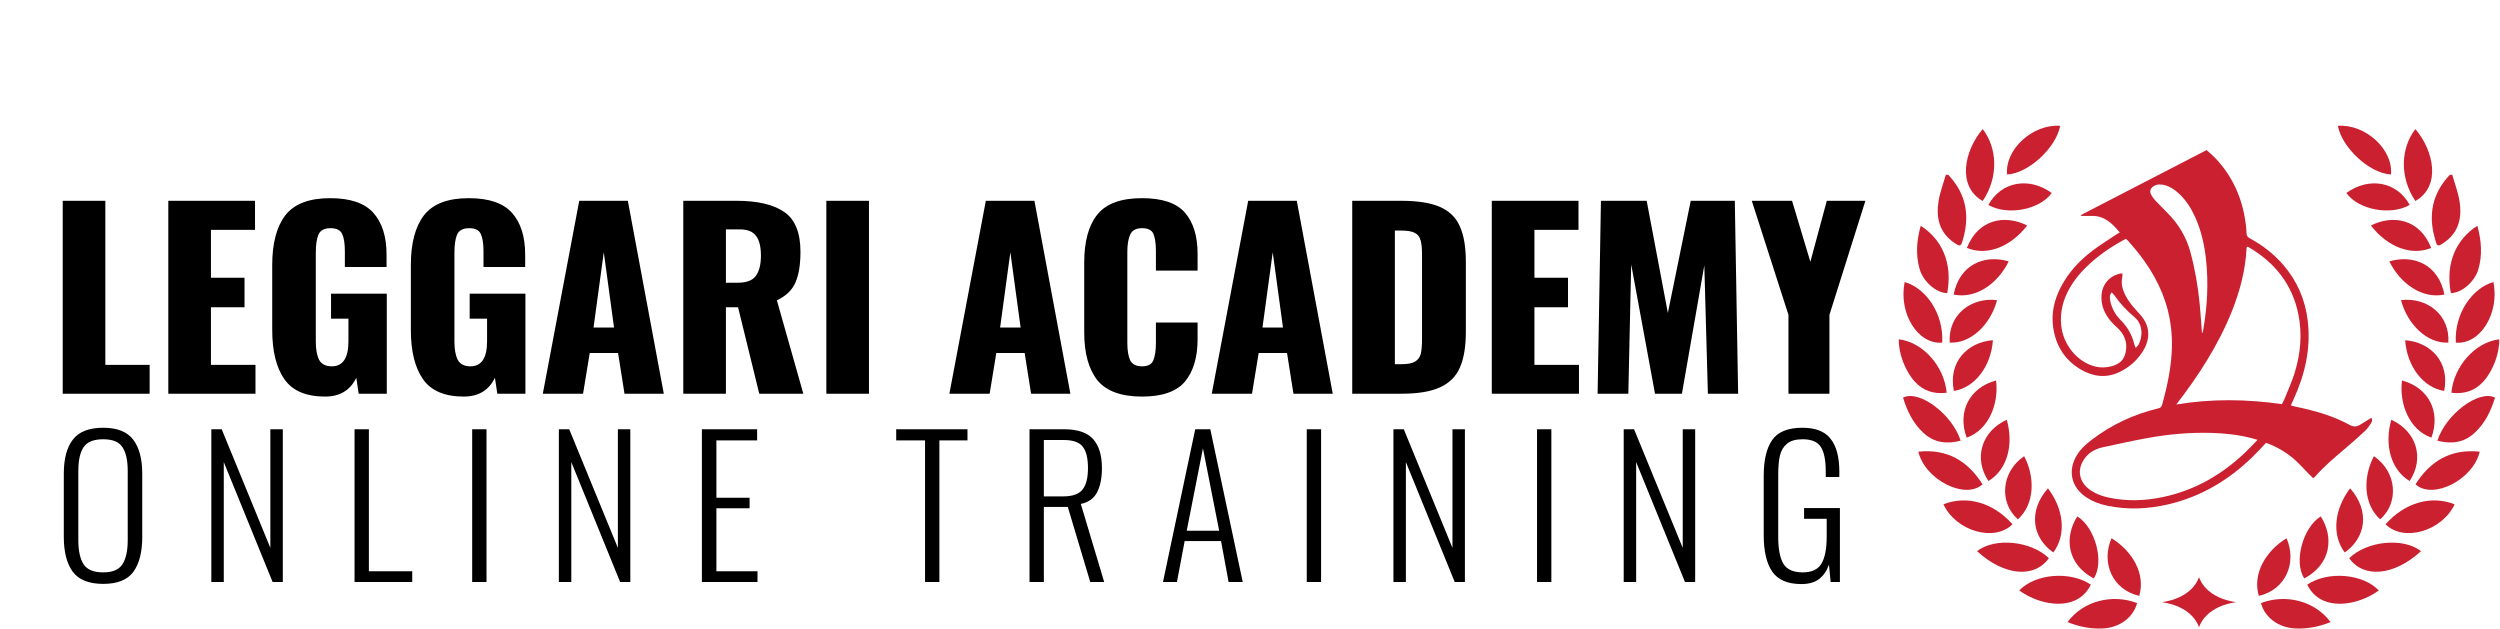 <svg xmlns="http://www.w3.org/2000/svg" width="1416" height="356" viewBox="0 0 1416 356" fill="none"><g clip-path="url(#clip0_760_186)"><path d="M1204.06 135.241C1196.88 139.1 1190.17 143.503 1184.14 148.908C1179.57 153.008 1175.53 157.571 1172.43 162.91C1168.57 169.547 1166.69 176.628 1167.47 184.352C1168.56 195.288 1176.67 205.148 1186.73 207.59C1190.36 208.473 1193.92 208.19 1197.49 206.966C1201.72 205.511 1203.65 202.427 1204.19 198.236C1204.82 193.3 1203.03 189.261 1199.52 185.878C1198.29 184.702 1196.99 183.592 1195.89 182.316C1191.94 177.781 1189.7 172.613 1190.36 166.457C1190.94 161.1 1194.58 156.726 1199.73 155.228C1200.44 155.02 1201.19 154.954 1202.09 154.794C1202.09 155.658 1202.2 156.329 1202.07 156.943C1201.29 160.533 1202.12 163.85 1203.71 167.039C1205.38 170.416 1207.74 173.298 1210.28 176.066C1211.59 177.502 1212.94 178.938 1214.03 180.545C1217.03 184.995 1217.57 189.818 1215.73 194.868C1215.33 195.978 1214.83 197.074 1214.23 198.095C1210.99 203.693 1206.32 207.883 1200.57 210.675C1193.21 214.251 1185.82 213.443 1178.87 209.465C1169.64 204.189 1164.49 196.007 1162.93 185.576C1161.7 177.389 1163.55 169.722 1167.33 162.47C1171.57 154.335 1177.66 147.75 1184.87 142.228C1189.16 138.935 1193.82 136.096 1198.31 133.063C1199.01 132.595 1199.75 132.194 1200.63 131.665C1196.41 126.586 1192 122.174 1184.84 122.297C1182.84 122.33 1180.84 122.302 1178.84 122.302C1178.79 122.122 1178.74 121.943 1178.69 121.763C1202.3 109.561 1225.91 97.359 1249.81 85.01C1251.35 86.399 1252.99 87.721 1254.43 89.224C1264.45 99.607 1270.02 112.107 1271.92 126.322C1272.17 128.169 1272.42 130.04 1272.41 131.896C1272.4 133.474 1273.03 134.305 1274.38 135.033C1281.52 138.916 1287.88 143.82 1293.21 149.994C1301.09 159.126 1305.68 169.717 1307.1 181.674C1308.96 197.315 1305.57 212.026 1299.09 226.174C1298.63 227.176 1298.17 228.177 1297.71 229.179C1297.68 229.25 1297.69 229.344 1297.66 229.661C1298.38 229.859 1299.14 230.119 1299.93 230.28C1310.77 232.495 1321.36 235.457 1331.14 240.824C1332.76 241.712 1334.42 241.802 1336.02 240.989C1337.6 240.186 1339.06 239.161 1340.58 238.23C1341.4 237.72 1342.23 237.2 1343.12 236.643C1343.98 238.074 1343.37 239.104 1342.8 239.955C1341.81 241.428 1340.78 242.935 1339.5 244.131C1335.83 247.532 1332.08 250.848 1328.26 254.084C1322.3 259.139 1316.33 264.165 1311.16 270.061C1310.95 270.307 1310.65 270.477 1310.18 270.836C1309.26 269.938 1308.34 269.088 1307.47 268.195C1304.91 265.597 1302.49 262.838 1299.79 260.41C1295.01 256.125 1289.48 253.045 1283.51 250.796C1280.94 253.489 1278.55 256.134 1276.01 258.619C1262.51 271.828 1246.82 281.233 1228.33 285.608C1216.71 288.357 1205 288.877 1193.25 286.369C1189.24 285.513 1185.43 284.11 1181.97 281.871C1173 276.075 1170.88 266.334 1176.64 257.334C1178.68 254.141 1181.43 251.661 1184.41 249.36C1195.81 240.564 1208.56 234.649 1222.52 231.286C1223.62 231.021 1224.24 230.525 1224.57 229.368C1227.63 218.559 1229.93 207.628 1230.17 196.337C1230.46 182.349 1227.15 169.273 1220.37 157.057C1216.19 149.522 1211.03 142.695 1205.27 136.313C1204.94 135.949 1204.53 135.652 1204.07 135.236L1204.06 135.241ZM1292.42 228.919C1292.89 228.073 1293.33 227.445 1293.6 226.751C1295.65 221.644 1298 216.622 1299.63 211.379C1303.06 200.372 1304.09 189.105 1301.73 177.71C1298.24 160.869 1288.39 148.704 1273.79 140.083C1273.47 139.889 1273.05 139.847 1272.63 139.719C1272.55 140.125 1272.48 140.366 1272.46 140.607C1271.82 153.027 1268.71 164.88 1264.11 176.364C1256.41 195.553 1245.29 212.72 1232.65 229.099C1252.56 225.796 1272.49 226.023 1292.42 228.91V228.919ZM1278.69 249.133C1277.15 248.685 1276.27 248.406 1275.38 248.174C1267.87 246.238 1260.21 245.397 1252.48 245.189C1240.41 244.868 1228.42 245.902 1216.55 248.061C1207.97 249.625 1199.45 251.5 1190.92 253.357C1187.02 254.207 1183.48 256.101 1181.06 259.243C1175.97 265.852 1177.43 273.269 1184.4 277.884C1187.34 279.83 1190.61 281.007 1194.02 281.758C1204.46 284.058 1214.91 283.695 1225.31 281.484C1243.13 277.7 1258.29 268.932 1271.44 256.512C1273.82 254.264 1276.04 251.84 1278.69 249.133ZM1247.19 188.769C1247.35 188.524 1247.53 188.344 1247.6 188.131C1247.75 187.56 1247.87 186.979 1247.97 186.398C1250.25 173.288 1250.93 160.118 1249.48 146.867C1248.58 138.562 1246.75 130.479 1243.28 122.835C1240.97 117.771 1238.03 113.142 1233.86 109.377C1231.51 107.246 1228.9 105.531 1225.76 104.78C1223.73 104.293 1221.72 104.284 1219.86 105.441C1217.88 106.684 1217.36 108.389 1218.49 110.449C1219.1 111.55 1219.88 112.589 1220.74 113.51C1223.07 115.985 1225.47 118.381 1227.85 120.804C1233.9 126.974 1238.26 134.083 1240.56 142.502C1243.24 152.271 1244.94 162.192 1245.91 172.249C1246.44 177.715 1246.77 183.2 1247.2 188.774L1247.19 188.769ZM1196.08 165.569C1194.7 167.275 1194.95 168.81 1195.23 170.293C1196.05 174.592 1198.12 178.253 1201.18 181.334C1204.93 185.094 1207.49 189.492 1208.77 194.655C1208.94 195.355 1209.27 196.011 1209.66 197.036C1210.34 196.309 1210.88 195.903 1211.18 195.364C1213.53 191.24 1214.16 183.889 1208.9 179.548C1204.62 176.014 1200.91 171.952 1197.68 167.435C1197.26 166.84 1196.73 166.316 1196.08 165.574V165.569Z" fill="#CA2030"></path><path d="M1110.52 249.609C1102.53 251.674 1095.48 250.762 1089.41 245.154C1083.5 239.689 1080.18 232.744 1077.88 225.214C1086.94 220.556 1105.75 234.563 1110.52 249.609Z" fill="#CA2030"></path><path d="M1139.87 296.946C1129.62 307.198 1107.82 300.801 1100.77 285.651C1113.73 280.502 1128.75 284.409 1139.87 296.946Z" fill="#CA2030"></path><path d="M1122.99 73.115C1131.26 83.702 1132.14 100.307 1123 113.841C1108.25 105.456 1112.6 85.261 1122.99 73.115Z" fill="#CA2030"></path><path d="M1171.04 352.363C1179.95 340.274 1196.5 336.235 1210.46 341.587C1208.31 349.675 1200.65 355.396 1191.38 355.934C1184.38 356.341 1177.7 355.013 1171.04 352.363Z" fill="#CA2030"></path><path d="M1086.55 255.836C1102.87 254.107 1114.5 261.023 1122.91 274.302C1113.12 283.25 1090.35 271.808 1086.55 255.836Z" fill="#CA2030"></path><path d="M1102.62 222.447C1095.52 223.34 1089.39 221.483 1084.53 216.15C1078.98 210.065 1075.22 199.842 1075.51 192.18C1089.12 193.828 1101.15 207.273 1102.61 222.447H1102.62Z" fill="#CA2030"></path><path d="M1100.08 194.065C1086.21 195.26 1075.22 177.379 1078.8 159.744C1090.45 163.07 1100.97 177.105 1100.08 194.065Z" fill="#CA2030"></path><path d="M1087.89 127.885C1099.51 135.278 1106.17 148.548 1102.9 166.032C1095.92 165.819 1089.14 158.747 1087.36 152.658C1084.95 144.414 1085.56 136.308 1087.89 127.885Z" fill="#CA2030"></path><path d="M1119.8 312.171C1129.94 304.282 1150.43 306.361 1160.48 316.173C1152.19 327.742 1135 326.117 1119.8 312.171Z" fill="#CA2030"></path><path d="M1103.54 99.079C1112.25 108.282 1115.4 119.114 1112.8 131.623C1112.49 133.13 1112.1 134.628 1111.68 136.106C1110.69 139.574 1110.24 139.734 1107.12 137.661C1098.44 131.888 1096.45 123.38 1098.01 113.837C1098.84 108.768 1100.73 103.879 1102.15 98.904C1102.61 98.961 1103.07 99.022 1103.54 99.079Z" fill="#CA2030"></path><path d="M1143.7 334.449C1152.72 324.906 1172.62 323.281 1184.25 331.142C1176.66 346.788 1155.85 343.278 1143.7 334.449Z" fill="#CA2030"></path><path d="M1136.82 98.827C1135.48 84.58 1151.35 70.162 1166.9 71.262C1164.52 83.791 1148.89 98.204 1136.82 98.827Z" fill="#CA2030"></path><path d="M1106.53 166.816C1109.94 149.753 1123.94 144.018 1137.73 148.038C1131.65 160.542 1119.12 169.542 1106.53 166.816Z" fill="#CA2030"></path><path d="M1136.63 237.764C1140.51 251.326 1137.34 265.702 1126.26 272.467C1117.68 259.589 1122.33 244.236 1136.63 237.764Z" fill="#CA2030"></path><path d="M1185.91 327.638C1170.46 319.385 1169.21 303.999 1176.59 292.486C1186.75 298.732 1192.04 318.37 1185.91 327.638Z" fill="#CA2030"></path><path d="M1126.2 116.075C1133.41 102.862 1149.21 99.971 1162.09 109.315C1155.33 118.811 1137.02 122.311 1126.2 116.075Z" fill="#CA2030"></path><path d="M1211.67 337.502C1196.31 334.006 1189.99 318.61 1195.97 304.854C1208.01 312.256 1215.3 325.233 1211.67 337.502Z" fill="#CA2030"></path><path d="M1159.96 276.574C1168.64 288.054 1170.73 302.495 1163.01 312.916C1151.09 304.63 1148.57 289.523 1159.96 276.574Z" fill="#CA2030"></path><path d="M1146.48 258.383C1152.59 269.933 1152.67 285.4 1142.93 294.149C1132.29 284.814 1133.28 267.377 1146.48 258.383Z" fill="#CA2030"></path><path d="M1106.68 221.432C1103.33 205.02 1114.42 193.772 1128.77 192.695C1127.74 207.557 1118.53 219.556 1106.68 221.432Z" fill="#CA2030"></path><path d="M1131.13 170C1127.54 183.653 1116.36 194.721 1104.32 194.036C1103.31 178.126 1116.62 168.224 1131.13 170Z" fill="#CA2030"></path><path d="M1148.2 127.724C1138.56 140.13 1125.09 145.033 1114.04 140.418C1120.52 124.002 1135.63 121.423 1148.2 127.724Z" fill="#CA2030"></path><path d="M1113.91 247.878C1108.5 233.077 1115.56 219.552 1130.56 215.494C1132.26 228.57 1126.44 243.574 1113.91 247.878Z" fill="#CA2030"></path><path d="M1380.54 249.609C1388.53 251.674 1395.58 250.762 1401.65 245.154C1407.56 239.689 1410.88 232.744 1413.18 225.214C1404.12 220.556 1385.32 234.563 1380.54 249.609Z" fill="#CA2030"></path><path d="M1351.19 296.946C1361.44 307.198 1383.24 300.801 1390.29 285.651C1377.33 280.502 1362.31 284.409 1351.19 296.946Z" fill="#CA2030"></path><path d="M1368.08 73.115C1359.81 83.702 1358.92 100.307 1368.07 113.841C1382.82 105.456 1378.47 85.261 1368.08 73.115Z" fill="#CA2030"></path><path d="M1320.03 352.363C1311.11 340.274 1294.56 336.235 1280.6 341.587C1282.76 349.675 1290.41 355.396 1299.68 355.934C1306.68 356.341 1313.36 355.013 1320.03 352.363Z" fill="#CA2030"></path><path d="M1404.52 255.836C1388.2 254.107 1376.56 261.023 1368.15 274.302C1377.95 283.25 1400.71 271.808 1404.52 255.836Z" fill="#CA2030"></path><path d="M1388.45 222.447C1395.54 223.34 1401.68 221.483 1406.54 216.15C1412.08 210.065 1415.84 199.842 1415.55 192.18C1401.95 193.828 1389.92 207.273 1388.45 222.447H1388.45Z" fill="#CA2030"></path><path d="M1390.98 194.065C1404.85 195.26 1415.85 177.379 1412.27 159.744C1400.61 163.07 1390.09 177.105 1390.98 194.065Z" fill="#CA2030"></path><path d="M1403.17 127.885C1391.55 135.278 1384.9 148.548 1388.16 166.032C1395.14 165.819 1401.93 158.747 1403.7 152.658C1406.11 144.414 1405.5 136.308 1403.17 127.885Z" fill="#CA2030"></path><path d="M1371.26 312.171C1361.12 304.282 1340.63 306.361 1330.58 316.173C1338.87 327.742 1356.06 326.117 1371.26 312.171Z" fill="#CA2030"></path><path d="M1387.53 99.079C1378.81 108.282 1375.66 119.114 1378.26 131.623C1378.58 133.13 1378.96 134.628 1379.38 136.106C1380.37 139.574 1380.82 139.734 1383.94 137.661C1392.62 131.888 1394.62 123.38 1393.05 113.837C1392.23 108.768 1390.33 103.879 1388.91 98.904C1388.45 98.961 1387.99 99.022 1387.53 99.079Z" fill="#CA2030"></path><path d="M1347.36 334.449C1338.34 324.906 1318.44 323.281 1306.82 331.142C1314.4 346.788 1335.22 343.278 1347.36 334.449Z" fill="#CA2030"></path><path d="M1354.25 98.827C1355.58 84.584 1339.72 70.162 1324.16 71.262C1326.54 83.791 1342.17 98.204 1354.25 98.827Z" fill="#CA2030"></path><path d="M1384.53 166.816C1381.13 149.753 1367.12 144.018 1353.33 148.038C1359.41 160.542 1371.94 169.542 1384.53 166.816Z" fill="#CA2030"></path><path d="M1354.43 237.764C1350.55 251.326 1353.73 265.702 1364.8 272.467C1373.38 259.589 1368.74 244.236 1354.43 237.764Z" fill="#CA2030"></path><path d="M1305.15 327.638C1320.6 319.385 1321.85 303.999 1314.48 292.486C1304.31 298.732 1299.02 318.37 1305.15 327.638Z" fill="#CA2030"></path><path d="M1364.86 116.075C1357.65 102.862 1341.85 99.971 1328.98 109.315C1335.74 118.811 1354.04 122.311 1364.86 116.075Z" fill="#CA2030"></path><path d="M1279.39 337.502C1294.75 334.006 1301.07 318.61 1295.1 304.854C1283.05 312.256 1275.76 325.233 1279.39 337.502Z" fill="#CA2030"></path><path d="M1331.11 276.574C1322.42 288.054 1320.33 302.495 1328.05 312.916C1339.97 304.63 1342.49 289.523 1331.11 276.574Z" fill="#CA2030"></path><path d="M1344.58 258.383C1338.47 269.933 1338.39 285.4 1348.13 294.149C1358.78 284.814 1357.78 267.377 1344.58 258.383Z" fill="#CA2030"></path><path d="M1384.38 221.432C1387.73 205.02 1376.64 193.772 1362.29 192.695C1363.32 207.557 1372.53 219.556 1384.38 221.432Z" fill="#CA2030"></path><path d="M1359.93 170C1363.52 183.653 1374.7 194.721 1386.74 194.036C1387.75 178.126 1374.44 168.224 1359.93 170Z" fill="#CA2030"></path><path d="M1342.86 127.724C1352.5 140.13 1365.97 145.033 1377.02 140.418C1370.55 124.002 1355.44 121.423 1342.86 127.724Z" fill="#CA2030"></path><path d="M1377.15 247.878C1382.56 233.077 1375.51 219.552 1360.5 215.494C1358.8 228.57 1364.62 243.574 1377.15 247.878Z" fill="#CA2030"></path><path d="M1245.53 326.891C1244.51 329.914 1240.2 338.72 1224.59 341.072H1224.61C1240.21 343.43 1244.5 352.231 1245.53 355.254C1246.55 352.231 1250.85 343.43 1266.45 341.072H1266.46C1250.85 338.715 1246.56 329.914 1245.53 326.891Z" fill="#CA2030"></path></g><path d="M35.519 113.727H59.667V206.676H84.759V223H35.519V113.727ZM95.33 113.727H144.436V130.185H119.478V157.301H138.5V174.029H119.478V206.676H144.706V223H95.33V113.727ZM184.134 224.619C173.341 224.619 165.652 221.336 161.065 214.771C156.478 208.205 154.185 198.897 154.185 186.845V150.151C154.185 137.83 156.658 128.431 161.605 121.956C166.641 115.48 175.095 112.243 186.967 112.243C198.389 112.243 206.573 115.031 211.519 120.607C216.466 126.183 218.939 134.052 218.939 144.215V151.23H195.331V142.327C195.331 138.01 194.836 134.772 193.847 132.613C192.858 130.365 190.654 129.241 187.237 129.241C183.729 129.241 181.436 130.455 180.356 132.883C179.367 135.312 178.872 138.684 178.872 143.001V193.591C178.872 197.908 179.502 201.325 180.761 203.843C182.11 206.272 184.493 207.486 187.911 207.486C194.207 207.486 197.354 202.764 197.354 193.321V180.505H187.506V166.34H219.074V223H203.155L201.806 213.961C198.389 221.066 192.498 224.619 184.134 224.619ZM262.653 224.619C251.86 224.619 244.171 221.336 239.584 214.771C234.997 208.205 232.704 198.897 232.704 186.845V150.151C232.704 137.83 235.177 128.431 240.124 121.956C245.16 115.48 253.614 112.243 265.486 112.243C276.908 112.243 285.092 115.031 290.039 120.607C294.985 126.183 297.458 134.052 297.458 144.215V151.23H273.85V142.327C273.85 138.01 273.355 134.772 272.366 132.613C271.377 130.365 269.173 129.241 265.756 129.241C262.248 129.241 259.955 130.455 258.875 132.883C257.886 135.312 257.391 138.684 257.391 143.001V193.591C257.391 197.908 258.021 201.325 259.28 203.843C260.629 206.272 263.013 207.486 266.43 207.486C272.726 207.486 275.874 202.764 275.874 193.321V180.505H266.025V166.34H297.593V223H281.674L280.325 213.961C276.908 221.066 271.017 224.619 262.653 224.619ZM328.086 113.727H355.607L375.977 223H353.718L350.076 199.931H334.022L330.245 223H307.446L328.086 113.727ZM347.782 185.496L341.981 142.866L336.18 185.496H347.782ZM387.01 113.727H417.094C429.056 113.727 438.094 115.84 444.21 120.067C450.326 124.294 453.384 131.804 453.384 142.596C453.384 149.881 452.439 155.682 450.551 159.999C448.662 164.316 445.154 167.689 440.028 170.117L455.002 223H430.045L418.038 174.029H411.158V223H387.01V113.727ZM417.903 160.134C422.76 160.134 426.133 158.875 428.021 156.357C430 153.749 430.989 149.881 430.989 144.755C430.989 139.808 430.09 136.121 428.291 133.693C426.492 131.174 423.39 129.915 418.983 129.915H411.158V160.134H417.903ZM468.036 113.727H492.184V223H468.036V113.727ZM558.374 113.727H585.894L606.265 223H584.006L580.363 199.931H564.309L560.532 223H537.733L558.374 113.727ZM578.07 185.496L572.269 142.866L566.468 185.496H578.07ZM646.883 224.619C635.011 224.619 626.557 221.516 621.521 215.31C616.574 209.015 614.101 199.976 614.101 188.194V148.802C614.101 136.751 616.574 127.667 621.521 121.551C626.467 115.346 634.921 112.243 646.883 112.243C658.305 112.243 666.399 114.986 671.166 120.472C675.933 125.958 678.316 133.738 678.316 143.811V153.254H654.708V142.327C654.708 138.1 654.258 134.862 653.359 132.613C652.459 130.365 650.301 129.241 646.883 129.241C643.465 129.241 641.217 130.455 640.138 132.883C639.059 135.222 638.519 138.504 638.519 142.731V194.13C638.519 198.447 639.059 201.775 640.138 204.113C641.307 206.362 643.555 207.486 646.883 207.486C650.211 207.486 652.324 206.362 653.224 204.113C654.213 201.775 654.708 198.447 654.708 194.13V182.663H678.316V192.107C678.316 202.359 675.933 210.364 671.166 216.12C666.399 221.786 658.305 224.619 646.883 224.619ZM706.98 113.727H734.501L754.872 223H732.612L728.97 199.931H712.916L709.139 223H686.34L706.98 113.727ZM726.676 185.496L720.875 142.866L715.074 185.496H726.676ZM765.904 113.727H793.56C803.003 113.727 810.378 114.896 815.684 117.234C820.991 119.573 824.723 123.26 826.882 128.296C829.13 133.243 830.254 139.898 830.254 148.262V187.925C830.254 196.379 829.13 203.124 826.882 208.16C824.723 213.197 820.991 216.929 815.684 219.358C810.468 221.786 803.183 223 793.83 223H765.904V113.727ZM793.83 206.272C797.337 206.272 799.9 205.777 801.519 204.788C803.228 203.709 804.307 202.225 804.757 200.336C805.207 198.357 805.432 195.479 805.432 191.702V144.08C805.432 140.573 805.162 137.92 804.622 136.121C804.172 134.232 803.093 132.838 801.384 131.939C799.766 131.04 797.202 130.59 793.695 130.59H790.052V206.272H793.83ZM844.95 113.727H894.056V130.185H869.098V157.301H888.12V174.029H869.098V206.676H894.326V223H844.95V113.727ZM906.773 113.727H932.675L944.681 177.267L957.632 113.727H982.59L984.478 223H967.345L965.322 150.286L952.641 223H937.396L923.906 149.746L922.287 223H904.884L906.773 113.727ZM1012.98 178.346L992.207 113.727H1015.01L1025.39 148.262L1034.7 113.727H1056.56L1036.19 178.346V223H1012.98V178.346Z" fill="black"></path><path d="M58.461 330.711C50.344 330.711 44.577 328.397 41.159 323.769C37.812 319.141 36.139 312.59 36.139 304.117V268.233C36.139 259.831 37.848 253.423 41.266 249.009C44.683 244.523 50.415 242.28 58.461 242.28C66.364 242.28 72.024 244.523 75.442 249.009C78.859 253.494 80.568 259.902 80.568 268.233V304.224C80.568 312.697 78.895 319.247 75.549 323.875C72.202 328.432 66.506 330.711 58.461 330.711ZM58.461 324.196C63.729 324.196 67.361 322.665 69.354 319.603C71.348 316.471 72.344 311.914 72.344 305.933V266.737C72.344 260.757 71.348 256.271 69.354 253.281C67.432 250.29 63.8 248.795 58.461 248.795C53.049 248.795 49.347 250.29 47.353 253.281C45.36 256.2 44.363 260.685 44.363 266.737V305.933C44.363 311.985 45.36 316.542 47.353 319.603C49.347 322.665 53.049 324.196 58.461 324.196ZM119.699 243.135H125.573L153.127 310.312V243.135H160.176V329.643H154.409L126.747 261.718V329.643H119.699V243.135ZM200.817 243.135H208.933V323.555H233.497V329.643H200.817V243.135ZM267.442 243.135H275.559V329.643H267.442V243.135ZM316.536 243.135H322.41L349.964 310.312V243.135H357.013V329.643H351.246L323.585 261.718V329.643H316.536V243.135ZM397.547 243.135H428.84V249.436H405.771V281.903H424.568V287.884H405.771V323.555H429.053V329.643H397.547V243.135ZM523.949 249.436H507.609V243.135H547.979V249.436H532.066V329.643H523.949V249.436ZM583.123 243.135H602.667C610.428 243.135 615.946 245.021 619.221 248.795C622.497 252.497 624.134 257.944 624.134 265.135C624.134 270.618 623.244 275.139 621.464 278.699C619.684 282.259 616.587 284.502 612.173 285.427L625.416 329.643H617.513L604.803 287.136H591.24V329.643H583.123V243.135ZM602.24 281.155C607.438 281.155 611.069 279.874 613.134 277.311C615.199 274.747 616.231 270.689 616.231 265.135C616.231 259.511 615.234 255.452 613.241 252.96C611.318 250.468 607.723 249.222 602.454 249.222H591.24V281.155H602.24ZM676.97 243.135H685.514L703.884 329.643H695.874L691.602 306.467H670.989L666.611 329.643H658.707L676.97 243.135ZM690.534 300.593L681.349 253.921L672.164 300.593H690.534ZM740.149 243.135H748.266V329.643H740.149V243.135ZM789.243 243.135H795.117L822.671 310.312V243.135H829.72V329.643H823.953L796.292 261.718V329.643H789.243V243.135ZM870.574 243.135H878.691V329.643H870.574V243.135ZM919.668 243.135H925.542L953.097 310.312V243.135H960.145V329.643H954.378L926.717 261.718V329.643H919.668V243.135ZM1020.33 330.817C1012.57 330.817 1007.05 328.468 1003.78 323.769C1000.57 318.998 998.971 312.163 998.971 303.263V269.514C998.971 260.543 1000.57 253.779 1003.78 249.222C1006.98 244.594 1012.68 242.28 1020.86 242.28C1028.34 242.28 1033.68 244.381 1036.88 248.581C1040.16 252.711 1041.8 258.905 1041.8 267.165V270.155H1034.11V267.165C1034.11 260.685 1033.18 256.022 1031.33 253.174C1029.48 250.255 1026.03 248.795 1020.97 248.795C1017.2 248.795 1014.28 249.614 1012.21 251.251C1010.22 252.889 1008.87 255.132 1008.16 257.98C1007.51 260.757 1007.19 264.317 1007.19 268.66V304.224C1007.19 310.988 1008.16 316.008 1010.08 319.283C1012.07 322.558 1015.74 324.196 1021.08 324.196C1026.13 324.196 1029.66 322.558 1031.65 319.283C1033.64 315.937 1034.64 310.846 1034.64 304.011V293.865H1021.83V287.777H1042.12V329.643H1036.88L1035.92 319.817C1034.71 323.306 1032.86 326.011 1030.37 327.934C1027.88 329.856 1024.53 330.817 1020.33 330.817Z" fill="black"></path><defs><clipPath id="clip0_760_186"><rect width="340.074" height="284.8" fill="white" transform="translate(1075.49 71.199)"></rect></clipPath></defs></svg>